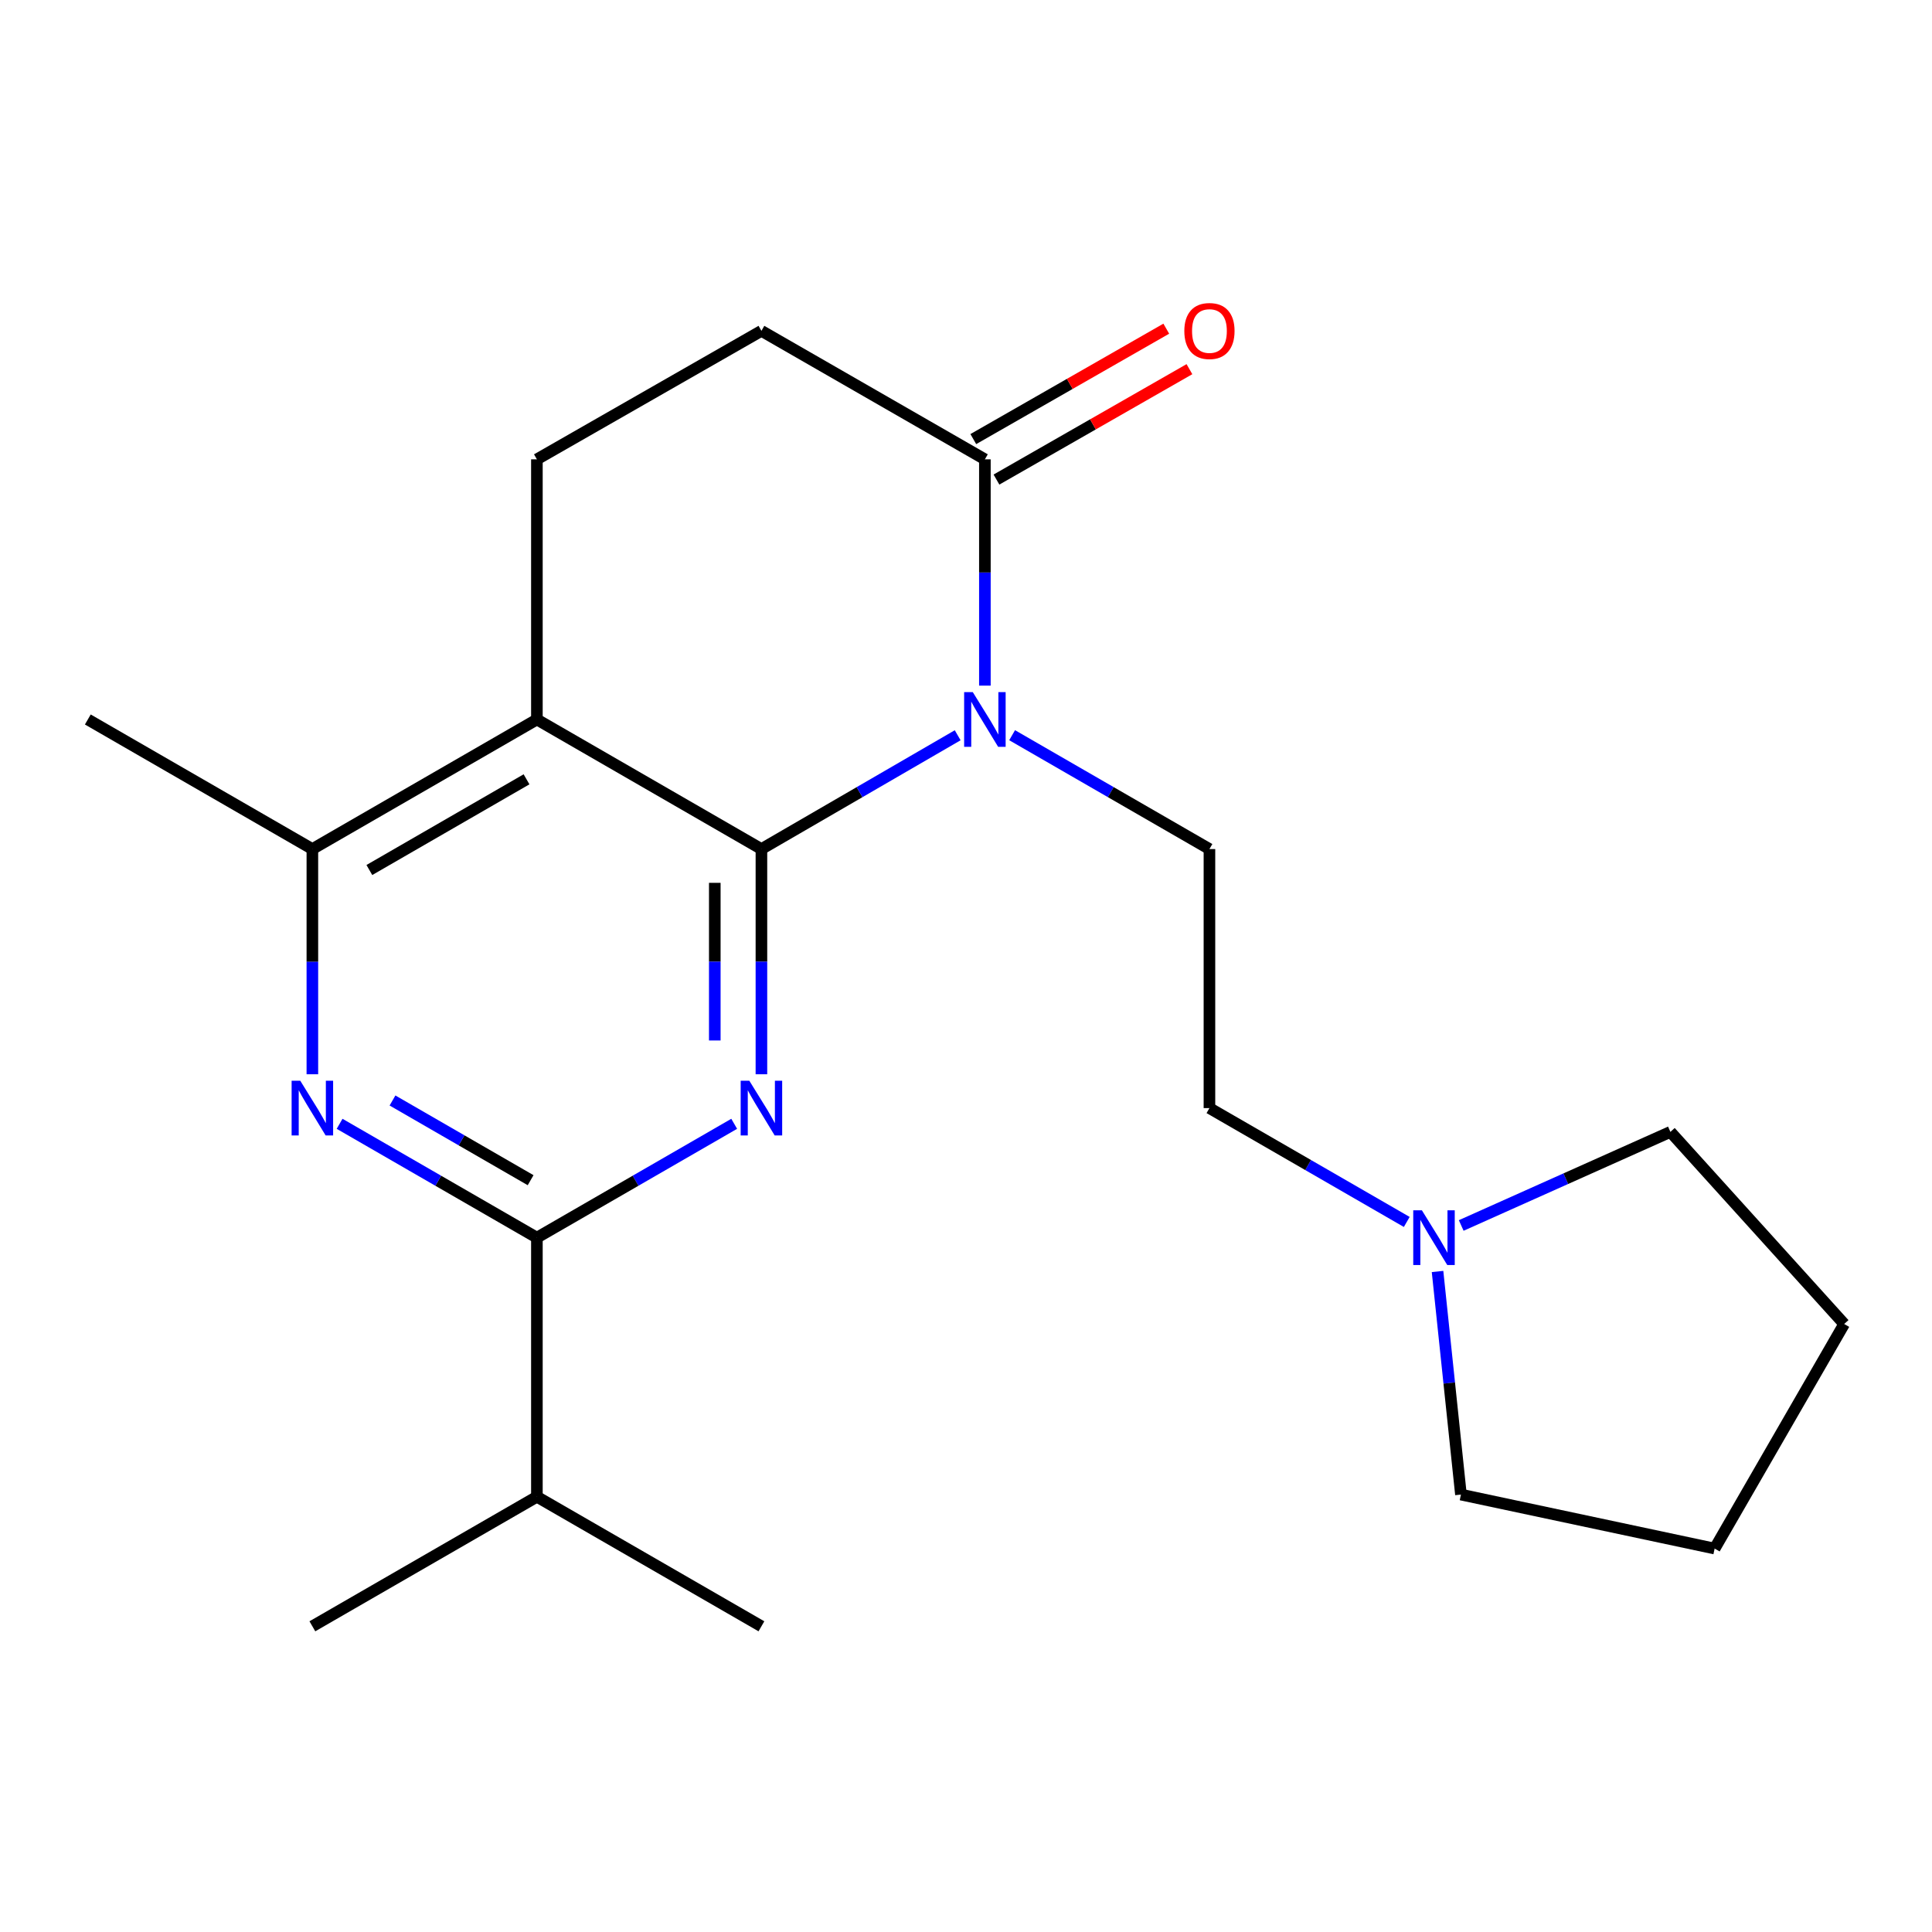 <?xml version='1.0' encoding='iso-8859-1'?>
<svg version='1.1' baseProfile='full'
              xmlns='http://www.w3.org/2000/svg'
                      xmlns:rdkit='http://www.rdkit.org/xml'
                      xmlns:xlink='http://www.w3.org/1999/xlink'
                  xml:space='preserve'
width='1000px' height='1000px' viewBox='0 0 1000 1000'>
<!-- END OF HEADER -->
<rect style='opacity:1.0;fill:#FFFFFF;stroke:none' width='1000' height='1000' x='0' y='0'> </rect>
<path class='bond-0' d='M 394.111,439.471 L 444.903,410.021' style='fill:none;fill-rule:evenodd;stroke:#000000;stroke-width:6px;stroke-linecap:butt;stroke-linejoin:miter;stroke-opacity:1' />
<path class='bond-0' d='M 444.903,410.021 L 495.694,380.571' style='fill:none;fill-rule:evenodd;stroke:#0000FF;stroke-width:6px;stroke-linecap:butt;stroke-linejoin:miter;stroke-opacity:1' />
<path class='bond-1' d='M 394.111,439.471 L 394.111,497.753' style='fill:none;fill-rule:evenodd;stroke:#000000;stroke-width:6px;stroke-linecap:butt;stroke-linejoin:miter;stroke-opacity:1' />
<path class='bond-1' d='M 394.111,497.753 L 394.111,556.036' style='fill:none;fill-rule:evenodd;stroke:#0000FF;stroke-width:6px;stroke-linecap:butt;stroke-linejoin:miter;stroke-opacity:1' />
<path class='bond-1' d='M 369.973,456.955 L 369.973,497.753' style='fill:none;fill-rule:evenodd;stroke:#000000;stroke-width:6px;stroke-linecap:butt;stroke-linejoin:miter;stroke-opacity:1' />
<path class='bond-1' d='M 369.973,497.753 L 369.973,538.551' style='fill:none;fill-rule:evenodd;stroke:#0000FF;stroke-width:6px;stroke-linecap:butt;stroke-linejoin:miter;stroke-opacity:1' />
<path class='bond-2' d='M 394.111,439.471 L 277.897,372.405' style='fill:none;fill-rule:evenodd;stroke:#000000;stroke-width:6px;stroke-linecap:butt;stroke-linejoin:miter;stroke-opacity:1' />
<path class='bond-5' d='M 509.776,354.879 L 509.776,296.315' style='fill:none;fill-rule:evenodd;stroke:#0000FF;stroke-width:6px;stroke-linecap:butt;stroke-linejoin:miter;stroke-opacity:1' />
<path class='bond-5' d='M 509.776,296.315 L 509.776,237.751' style='fill:none;fill-rule:evenodd;stroke:#000000;stroke-width:6px;stroke-linecap:butt;stroke-linejoin:miter;stroke-opacity:1' />
<path class='bond-7' d='M 523.871,380.538 L 574.938,410.004' style='fill:none;fill-rule:evenodd;stroke:#0000FF;stroke-width:6px;stroke-linecap:butt;stroke-linejoin:miter;stroke-opacity:1' />
<path class='bond-7' d='M 574.938,410.004 L 626.004,439.471' style='fill:none;fill-rule:evenodd;stroke:#000000;stroke-width:6px;stroke-linecap:butt;stroke-linejoin:miter;stroke-opacity:1' />
<path class='bond-3' d='M 380.017,581.681 L 328.957,611.147' style='fill:none;fill-rule:evenodd;stroke:#0000FF;stroke-width:6px;stroke-linecap:butt;stroke-linejoin:miter;stroke-opacity:1' />
<path class='bond-3' d='M 328.957,611.147 L 277.897,640.613' style='fill:none;fill-rule:evenodd;stroke:#000000;stroke-width:6px;stroke-linecap:butt;stroke-linejoin:miter;stroke-opacity:1' />
<path class='bond-6' d='M 277.897,372.405 L 161.682,439.471' style='fill:none;fill-rule:evenodd;stroke:#000000;stroke-width:6px;stroke-linecap:butt;stroke-linejoin:miter;stroke-opacity:1' />
<path class='bond-6' d='M 272.53,403.372 L 191.18,450.318' style='fill:none;fill-rule:evenodd;stroke:#000000;stroke-width:6px;stroke-linecap:butt;stroke-linejoin:miter;stroke-opacity:1' />
<path class='bond-8' d='M 277.897,372.405 L 277.897,237.751' style='fill:none;fill-rule:evenodd;stroke:#000000;stroke-width:6px;stroke-linecap:butt;stroke-linejoin:miter;stroke-opacity:1' />
<path class='bond-4' d='M 277.897,640.613 L 226.837,611.147' style='fill:none;fill-rule:evenodd;stroke:#000000;stroke-width:6px;stroke-linecap:butt;stroke-linejoin:miter;stroke-opacity:1' />
<path class='bond-4' d='M 226.837,611.147 L 175.777,581.681' style='fill:none;fill-rule:evenodd;stroke:#0000FF;stroke-width:6px;stroke-linecap:butt;stroke-linejoin:miter;stroke-opacity:1' />
<path class='bond-4' d='M 274.644,610.866 L 238.902,590.24' style='fill:none;fill-rule:evenodd;stroke:#000000;stroke-width:6px;stroke-linecap:butt;stroke-linejoin:miter;stroke-opacity:1' />
<path class='bond-4' d='M 238.902,590.24 L 203.16,569.614' style='fill:none;fill-rule:evenodd;stroke:#0000FF;stroke-width:6px;stroke-linecap:butt;stroke-linejoin:miter;stroke-opacity:1' />
<path class='bond-13' d='M 277.897,640.613 L 277.897,774.717' style='fill:none;fill-rule:evenodd;stroke:#000000;stroke-width:6px;stroke-linecap:butt;stroke-linejoin:miter;stroke-opacity:1' />
<path class='bond-21' d='M 161.682,556.036 L 161.682,497.753' style='fill:none;fill-rule:evenodd;stroke:#0000FF;stroke-width:6px;stroke-linecap:butt;stroke-linejoin:miter;stroke-opacity:1' />
<path class='bond-21' d='M 161.682,497.753 L 161.682,439.471' style='fill:none;fill-rule:evenodd;stroke:#000000;stroke-width:6px;stroke-linecap:butt;stroke-linejoin:miter;stroke-opacity:1' />
<path class='bond-10' d='M 509.776,237.751 L 394.111,171.249' style='fill:none;fill-rule:evenodd;stroke:#000000;stroke-width:6px;stroke-linecap:butt;stroke-linejoin:miter;stroke-opacity:1' />
<path class='bond-11' d='M 515.77,248.227 L 565.71,219.653' style='fill:none;fill-rule:evenodd;stroke:#000000;stroke-width:6px;stroke-linecap:butt;stroke-linejoin:miter;stroke-opacity:1' />
<path class='bond-11' d='M 565.71,219.653 L 615.65,191.079' style='fill:none;fill-rule:evenodd;stroke:#FF0000;stroke-width:6px;stroke-linecap:butt;stroke-linejoin:miter;stroke-opacity:1' />
<path class='bond-11' d='M 503.782,227.276 L 553.722,198.701' style='fill:none;fill-rule:evenodd;stroke:#000000;stroke-width:6px;stroke-linecap:butt;stroke-linejoin:miter;stroke-opacity:1' />
<path class='bond-11' d='M 553.722,198.701 L 603.662,170.127' style='fill:none;fill-rule:evenodd;stroke:#FF0000;stroke-width:6px;stroke-linecap:butt;stroke-linejoin:miter;stroke-opacity:1' />
<path class='bond-14' d='M 161.682,439.471 L 45.455,372.405' style='fill:none;fill-rule:evenodd;stroke:#000000;stroke-width:6px;stroke-linecap:butt;stroke-linejoin:miter;stroke-opacity:1' />
<path class='bond-12' d='M 626.004,439.471 L 626.004,573.548' style='fill:none;fill-rule:evenodd;stroke:#000000;stroke-width:6px;stroke-linecap:butt;stroke-linejoin:miter;stroke-opacity:1' />
<path class='bond-22' d='M 277.897,237.751 L 394.111,171.249' style='fill:none;fill-rule:evenodd;stroke:#000000;stroke-width:6px;stroke-linecap:butt;stroke-linejoin:miter;stroke-opacity:1' />
<path class='bond-9' d='M 728.137,632.48 L 677.071,603.014' style='fill:none;fill-rule:evenodd;stroke:#0000FF;stroke-width:6px;stroke-linecap:butt;stroke-linejoin:miter;stroke-opacity:1' />
<path class='bond-9' d='M 677.071,603.014 L 626.004,573.548' style='fill:none;fill-rule:evenodd;stroke:#000000;stroke-width:6px;stroke-linecap:butt;stroke-linejoin:miter;stroke-opacity:1' />
<path class='bond-15' d='M 744.068,658.116 L 750.123,715.853' style='fill:none;fill-rule:evenodd;stroke:#0000FF;stroke-width:6px;stroke-linecap:butt;stroke-linejoin:miter;stroke-opacity:1' />
<path class='bond-15' d='M 750.123,715.853 L 756.179,773.591' style='fill:none;fill-rule:evenodd;stroke:#000000;stroke-width:6px;stroke-linecap:butt;stroke-linejoin:miter;stroke-opacity:1' />
<path class='bond-16' d='M 756.324,634.308 L 810.463,610.083' style='fill:none;fill-rule:evenodd;stroke:#0000FF;stroke-width:6px;stroke-linecap:butt;stroke-linejoin:miter;stroke-opacity:1' />
<path class='bond-16' d='M 810.463,610.083 L 864.602,585.858' style='fill:none;fill-rule:evenodd;stroke:#000000;stroke-width:6px;stroke-linecap:butt;stroke-linejoin:miter;stroke-opacity:1' />
<path class='bond-17' d='M 277.897,774.717 L 161.682,841.769' style='fill:none;fill-rule:evenodd;stroke:#000000;stroke-width:6px;stroke-linecap:butt;stroke-linejoin:miter;stroke-opacity:1' />
<path class='bond-18' d='M 277.897,774.717 L 394.111,841.769' style='fill:none;fill-rule:evenodd;stroke:#000000;stroke-width:6px;stroke-linecap:butt;stroke-linejoin:miter;stroke-opacity:1' />
<path class='bond-20' d='M 756.179,773.591 L 887.493,801.538' style='fill:none;fill-rule:evenodd;stroke:#000000;stroke-width:6px;stroke-linecap:butt;stroke-linejoin:miter;stroke-opacity:1' />
<path class='bond-19' d='M 864.602,585.858 L 954.545,685.297' style='fill:none;fill-rule:evenodd;stroke:#000000;stroke-width:6px;stroke-linecap:butt;stroke-linejoin:miter;stroke-opacity:1' />
<path class='bond-23' d='M 954.545,685.297 L 887.493,801.538' style='fill:none;fill-rule:evenodd;stroke:#000000;stroke-width:6px;stroke-linecap:butt;stroke-linejoin:miter;stroke-opacity:1' />
<path  class='atom-1' d='M 503.516 358.245
L 512.796 373.245
Q 513.716 374.725, 515.196 377.405
Q 516.676 380.085, 516.756 380.245
L 516.756 358.245
L 520.516 358.245
L 520.516 386.565
L 516.636 386.565
L 506.676 370.165
Q 505.516 368.245, 504.276 366.045
Q 503.076 363.845, 502.716 363.165
L 502.716 386.565
L 499.036 386.565
L 499.036 358.245
L 503.516 358.245
' fill='#0000FF'/>
<path  class='atom-2' d='M 387.851 559.388
L 397.131 574.388
Q 398.051 575.868, 399.531 578.548
Q 401.011 581.228, 401.091 581.388
L 401.091 559.388
L 404.851 559.388
L 404.851 587.708
L 400.971 587.708
L 391.011 571.308
Q 389.851 569.388, 388.611 567.188
Q 387.411 564.988, 387.051 564.308
L 387.051 587.708
L 383.371 587.708
L 383.371 559.388
L 387.851 559.388
' fill='#0000FF'/>
<path  class='atom-5' d='M 155.422 559.388
L 164.702 574.388
Q 165.622 575.868, 167.102 578.548
Q 168.582 581.228, 168.662 581.388
L 168.662 559.388
L 172.422 559.388
L 172.422 587.708
L 168.542 587.708
L 158.582 571.308
Q 157.422 569.388, 156.182 567.188
Q 154.982 564.988, 154.622 564.308
L 154.622 587.708
L 150.942 587.708
L 150.942 559.388
L 155.422 559.388
' fill='#0000FF'/>
<path  class='atom-10' d='M 735.972 626.453
L 745.252 641.453
Q 746.172 642.933, 747.652 645.613
Q 749.132 648.293, 749.212 648.453
L 749.212 626.453
L 752.972 626.453
L 752.972 654.773
L 749.092 654.773
L 739.132 638.373
Q 737.972 636.453, 736.732 634.253
Q 735.532 632.053, 735.172 631.373
L 735.172 654.773
L 731.492 654.773
L 731.492 626.453
L 735.972 626.453
' fill='#0000FF'/>
<path  class='atom-12' d='M 613.004 171.329
Q 613.004 164.529, 616.364 160.729
Q 619.724 156.929, 626.004 156.929
Q 632.284 156.929, 635.644 160.729
Q 639.004 164.529, 639.004 171.329
Q 639.004 178.209, 635.604 182.129
Q 632.204 186.009, 626.004 186.009
Q 619.764 186.009, 616.364 182.129
Q 613.004 178.249, 613.004 171.329
M 626.004 182.809
Q 630.324 182.809, 632.644 179.929
Q 635.004 177.009, 635.004 171.329
Q 635.004 165.769, 632.644 162.969
Q 630.324 160.129, 626.004 160.129
Q 621.684 160.129, 619.324 162.929
Q 617.004 165.729, 617.004 171.329
Q 617.004 177.049, 619.324 179.929
Q 621.684 182.809, 626.004 182.809
' fill='#FF0000'/>
</svg>

